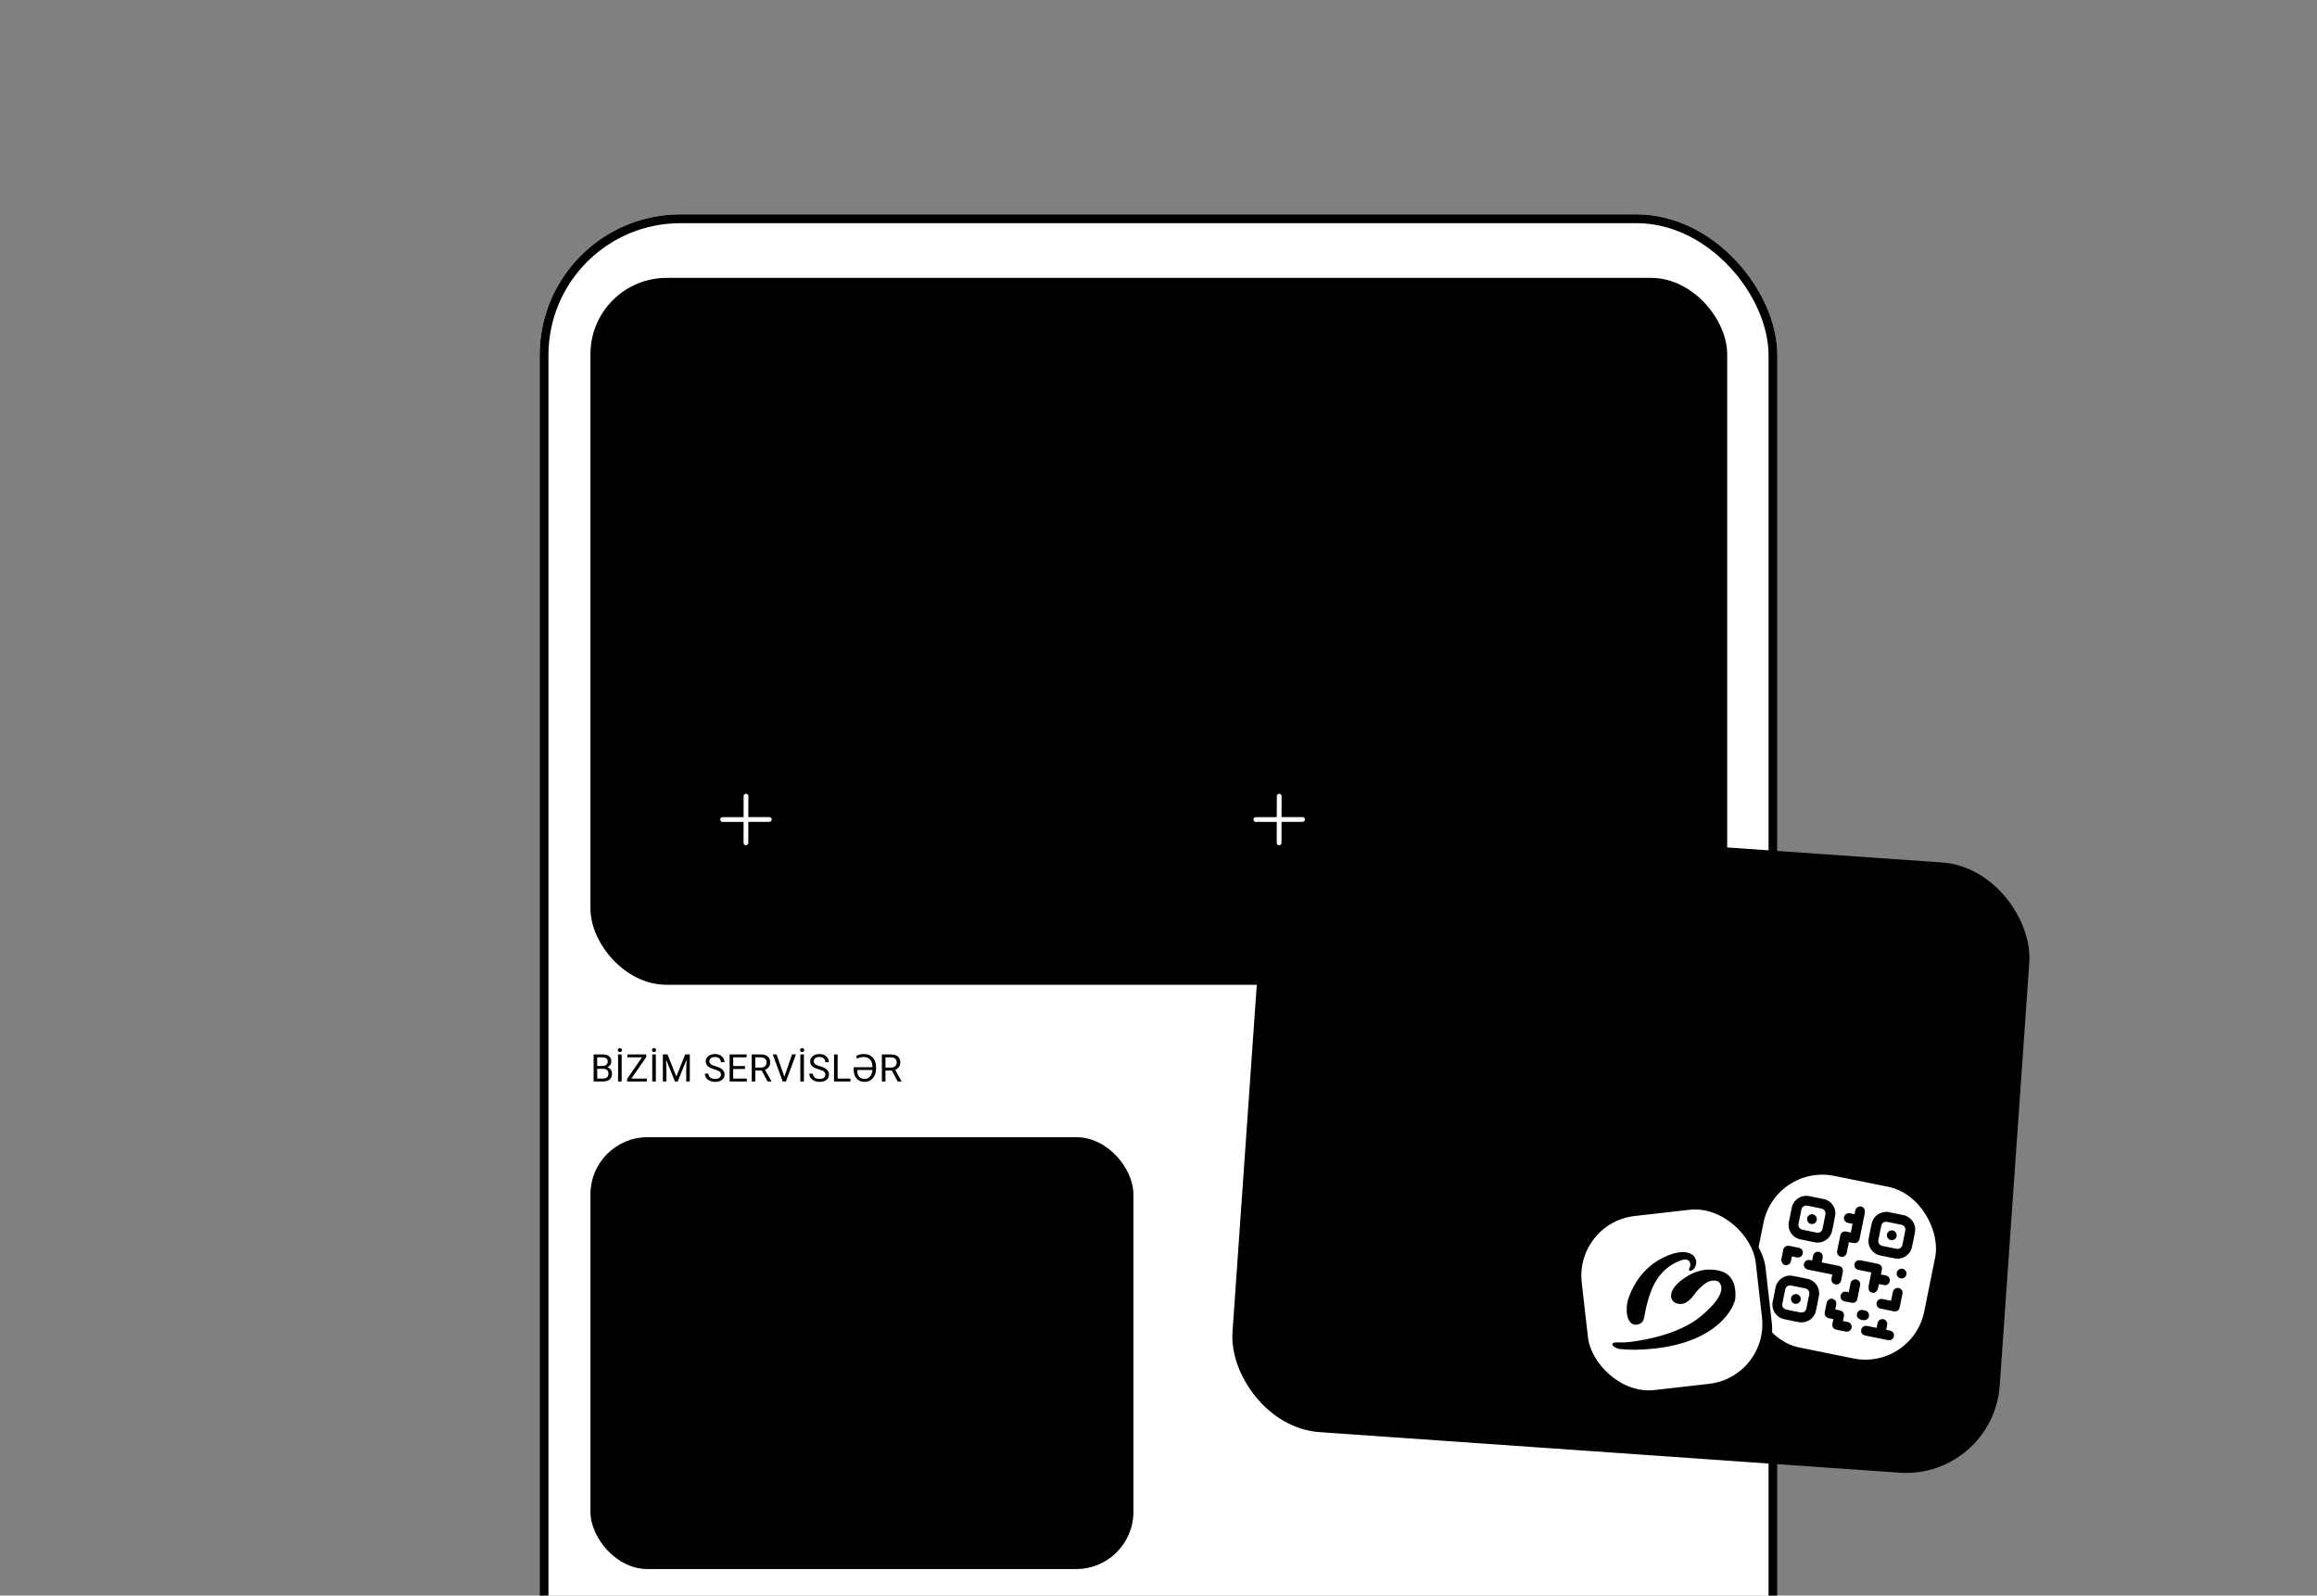 <svg width="395" height="272" viewBox="0 0 395 272" fill="none" xmlns="http://www.w3.org/2000/svg">
<rect x="0" y="0" width="395" height="272" fill="#808080" stroke="none"/>
<g clip-path="url(#clip0_11954_19619)">
<g clip-path="url(#clip1_11954_19619)">
<rect x="92" y="36.545" width="211" height="268.455" rx="24" fill="white" style="fill:white;fill-opacity:1;"/>
<rect x="100.66" y="47.371" width="193.787" height="120.509" rx="12.991" fill="#FAFAFA" style="fill:#FAFAFA;fill:color(display-p3 0.98 0.98 0.98);fill-opacity:1;"/>
<path d="M117.706 105.088V88.199L119.187 89.732H113.86V86.9H121.083V105.088H117.706ZM131.638 105.088V102.827L138.861 95.968C139.468 95.396 139.918 94.894 140.213 94.461C140.507 94.028 140.698 93.629 140.784 93.266C140.888 92.885 140.94 92.53 140.94 92.201C140.94 91.369 140.654 90.728 140.083 90.278C139.511 89.81 138.671 89.576 137.562 89.576C136.679 89.576 135.873 89.732 135.146 90.044C134.436 90.356 133.821 90.832 133.301 91.473L130.937 89.654C131.647 88.701 132.6 87.965 133.795 87.446C135.007 86.909 136.358 86.64 137.848 86.64C139.165 86.64 140.308 86.857 141.278 87.29C142.265 87.706 143.019 88.303 143.538 89.083C144.075 89.862 144.344 90.789 144.344 91.863C144.344 92.452 144.266 93.041 144.11 93.629C143.954 94.201 143.66 94.807 143.226 95.448C142.793 96.089 142.161 96.808 141.33 97.605L135.12 103.503L134.418 102.23H145.045V105.088H131.638ZM152.711 105.348C151.429 105.348 150.173 105.166 148.943 104.802C147.731 104.421 146.709 103.901 145.878 103.243L147.333 100.619C147.991 101.156 148.788 101.589 149.723 101.918C150.658 102.247 151.637 102.412 152.659 102.412C153.872 102.412 154.816 102.169 155.491 101.684C156.167 101.182 156.504 100.506 156.504 99.657C156.504 98.826 156.193 98.168 155.569 97.683C154.945 97.198 153.941 96.955 152.555 96.955H150.892V94.643L156.089 88.459L156.53 89.732H146.761V86.9H159.155V89.16L153.958 95.344L152.191 94.305H153.205C155.439 94.305 157.111 94.807 158.219 95.812C159.345 96.799 159.908 98.073 159.908 99.632C159.908 100.654 159.648 101.598 159.129 102.464C158.609 103.33 157.812 104.031 156.738 104.568C155.682 105.088 154.339 105.348 152.711 105.348ZM161.858 100.957V98.618L170.822 86.9H174.433L165.599 98.618L163.91 98.099H178.331V100.957H161.858ZM171.835 105.088V100.957L171.939 98.099V94.435H175.109V105.088H171.835Z" fill="#1D2331" style="fill:#1D2331;fill:color(display-p3 0.114 0.137 0.192);fill-opacity:1;"/>
<path d="M181.319 105.179C181.025 105.179 180.774 105.079 180.566 104.88C180.358 104.672 180.254 104.412 180.254 104.101C180.254 103.771 180.358 103.512 180.566 103.321C180.774 103.122 181.025 103.022 181.319 103.022C181.614 103.022 181.865 103.122 182.073 103.321C182.281 103.512 182.385 103.771 182.385 104.101C182.385 104.412 182.281 104.672 182.073 104.88C181.865 105.079 181.614 105.179 181.319 105.179Z" fill="#8E9198" style="fill:#8E9198;fill:color(display-p3 0.557 0.569 0.596);fill-opacity:1;"/>
<path d="M188.402 105.218C187.761 105.218 187.133 105.127 186.518 104.945C185.912 104.754 185.401 104.495 184.985 104.166L185.7 102.853C186.029 103.122 186.427 103.338 186.895 103.503C187.371 103.668 187.865 103.75 188.376 103.75C188.974 103.75 189.441 103.624 189.779 103.373C190.126 103.122 190.299 102.784 190.299 102.36C190.299 102.074 190.225 101.823 190.078 101.606C189.939 101.39 189.688 101.225 189.324 101.113C188.969 101 188.48 100.944 187.856 100.944H185.661L186.129 95.994H191.468V97.41H186.752L187.636 96.605L187.285 100.307L186.401 99.515H188.233C189.134 99.515 189.857 99.636 190.403 99.878C190.957 100.112 191.36 100.441 191.611 100.866C191.871 101.281 192.001 101.758 192.001 102.295C192.001 102.823 191.871 103.308 191.611 103.75C191.351 104.191 190.953 104.547 190.416 104.815C189.887 105.084 189.216 105.218 188.402 105.218ZM196.911 105.218C196.088 105.218 195.382 105.045 194.794 104.698C194.205 104.343 193.754 103.832 193.442 103.165C193.131 102.498 192.975 101.676 192.975 100.697C192.975 99.657 193.161 98.778 193.533 98.06C193.914 97.341 194.438 96.795 195.105 96.423C195.781 96.05 196.556 95.864 197.431 95.864C197.89 95.864 198.327 95.912 198.743 96.007C199.167 96.102 199.527 96.249 199.821 96.449L199.198 97.722C198.946 97.557 198.674 97.445 198.379 97.384C198.093 97.315 197.79 97.28 197.47 97.28C196.612 97.28 195.932 97.544 195.43 98.073C194.928 98.601 194.677 99.38 194.677 100.411C194.677 100.576 194.681 100.77 194.69 100.996C194.698 101.212 194.729 101.433 194.781 101.658L194.261 101.087C194.417 100.731 194.629 100.437 194.897 100.203C195.175 99.961 195.499 99.779 195.872 99.657C196.253 99.536 196.664 99.476 197.106 99.476C197.704 99.476 198.236 99.593 198.704 99.826C199.172 100.052 199.544 100.376 199.821 100.801C200.098 101.216 200.237 101.706 200.237 102.269C200.237 102.866 200.09 103.386 199.795 103.828C199.501 104.269 199.102 104.612 198.6 104.854C198.098 105.097 197.535 105.218 196.911 105.218ZM196.82 103.893C197.167 103.893 197.474 103.832 197.743 103.711C198.011 103.581 198.219 103.399 198.366 103.165C198.522 102.931 198.6 102.659 198.6 102.347C198.6 101.87 198.435 101.494 198.106 101.216C197.777 100.939 197.336 100.801 196.781 100.801C196.417 100.801 196.097 100.87 195.82 101.009C195.551 101.139 195.335 101.32 195.17 101.554C195.014 101.788 194.936 102.057 194.936 102.36C194.936 102.637 195.01 102.892 195.157 103.126C195.305 103.36 195.517 103.546 195.794 103.685C196.08 103.823 196.422 103.893 196.82 103.893Z" fill="#8E9198" style="fill:#8E9198;fill:color(display-p3 0.557 0.569 0.596);fill-opacity:1;"/>
<path d="M204.206 105.088V100.879C204.206 99.857 204.405 98.969 204.803 98.216C205.21 97.462 205.769 96.882 206.479 96.475C207.189 96.068 208.003 95.864 208.921 95.864C209.848 95.864 210.662 96.068 211.364 96.475C212.074 96.882 212.628 97.462 213.027 98.216C213.425 98.969 213.624 99.857 213.624 100.879V105.088H212.065V100.905C212.065 100.134 211.944 99.484 211.702 98.956C211.468 98.428 211.121 98.029 210.662 97.761C210.203 97.484 209.627 97.345 208.934 97.345C208.25 97.345 207.67 97.484 207.194 97.761C206.726 98.038 206.371 98.441 206.128 98.969C205.894 99.489 205.778 100.134 205.778 100.905V105.088H204.206ZM208.402 103.529V94.435H209.454V103.529H208.402Z" fill="#8E9198" style="fill:#8E9198;fill:color(display-p3 0.557 0.569 0.596);fill-opacity:1;"/>
<g clip-path="url(#clip2_11954_19619)">
<rect x="109.32" y="124.575" width="86.068" height="30.313" rx="8.661" fill="#E9E9EB" style="fill:#E9E9EB;fill:color(display-p3 0.914 0.914 0.922);fill-opacity:1;"/>
<path d="M126.757 143.692C126.756 143.916 126.938 144.097 127.162 144.097C127.386 144.097 127.568 143.915 127.569 143.69L127.575 140.11L131.155 140.104C131.379 140.104 131.562 139.922 131.562 139.697C131.562 139.473 131.381 139.292 131.157 139.292L127.576 139.298L127.582 135.718C127.583 135.494 127.401 135.312 127.177 135.313C126.953 135.313 126.771 135.495 126.77 135.719L126.764 139.3L123.184 139.306C122.96 139.306 122.778 139.488 122.777 139.712C122.777 139.937 122.958 140.118 123.183 140.118L126.763 140.112L126.757 143.692Z" fill="white" style="fill:white;fill-opacity:1;"/>
</g>
<g clip-path="url(#clip3_11954_19619)">
<rect x="199.719" y="124.575" width="86.068" height="30.313" rx="8.661" fill="#E9E9EB" style="fill:#E9E9EB;fill:color(display-p3 0.914 0.914 0.922);fill-opacity:1;"/>
<path d="M217.657 143.692C217.657 143.916 217.838 144.097 218.062 144.097C218.287 144.097 218.469 143.915 218.469 143.69L218.475 140.11L222.056 140.104C222.28 140.104 222.462 139.922 222.462 139.697C222.463 139.473 222.281 139.292 222.057 139.292L218.477 139.298L218.483 135.718C218.483 135.494 218.302 135.312 218.078 135.313C217.853 135.313 217.671 135.495 217.671 135.719L217.665 139.3L214.084 139.306C213.86 139.306 213.678 139.488 213.678 139.712C213.677 139.937 213.859 140.118 214.083 140.118L217.663 140.112L217.657 143.692Z" fill="white" style="fill:white;fill-opacity:1;"/>
</g>
<path d="M102.842 182.207H101.672L101.666 181.716H102.728C102.904 181.716 103.057 181.686 103.188 181.627C103.319 181.568 103.421 181.483 103.492 181.373C103.567 181.261 103.604 181.128 103.604 180.973C103.604 180.804 103.571 180.667 103.505 180.561C103.442 180.453 103.343 180.375 103.21 180.326C103.079 180.276 102.912 180.25 102.709 180.25H101.808V184.367H101.196V179.749H102.709C102.946 179.749 103.157 179.773 103.343 179.822C103.529 179.869 103.687 179.943 103.816 180.044C103.947 180.144 104.046 180.27 104.114 180.425C104.182 180.579 104.216 180.764 104.216 180.98C104.216 181.17 104.167 181.342 104.07 181.497C103.972 181.649 103.837 181.774 103.664 181.871C103.492 181.968 103.292 182.031 103.061 182.058L102.842 182.207ZM102.814 184.367H101.431L101.777 183.869H102.814C103.008 183.869 103.173 183.835 103.309 183.768C103.446 183.7 103.551 183.605 103.623 183.482C103.694 183.358 103.73 183.211 103.73 183.041C103.73 182.87 103.7 182.722 103.638 182.597C103.577 182.473 103.481 182.376 103.35 182.309C103.219 182.241 103.05 182.207 102.842 182.207H101.97L101.976 181.716H103.169L103.299 181.893C103.521 181.912 103.709 181.976 103.864 182.084C104.018 182.189 104.135 182.325 104.216 182.49C104.298 182.654 104.339 182.836 104.339 183.035C104.339 183.323 104.276 183.566 104.149 183.765C104.024 183.961 103.848 184.111 103.619 184.215C103.391 184.316 103.122 184.367 102.814 184.367ZM105.981 179.749V184.367H105.369V179.749H105.981ZM105.328 179.007C105.328 178.914 105.356 178.835 105.413 178.769C105.472 178.704 105.559 178.671 105.673 178.671C105.785 178.671 105.871 178.704 105.93 178.769C105.992 178.835 106.022 178.914 106.022 179.007C106.022 179.1 105.992 179.179 105.93 179.245C105.871 179.308 105.785 179.34 105.673 179.34C105.559 179.34 105.472 179.308 105.413 179.245C105.356 179.179 105.328 179.1 105.328 179.007ZM110.274 183.869V184.367H107.147V183.869H110.274ZM110.173 180.193L107.293 184.367H106.915V183.91L109.792 179.749H110.173V180.193ZM109.913 179.749V180.25H106.957V179.749H109.913ZM111.808 179.749V184.367H111.196V179.749H111.808ZM111.155 179.007C111.155 178.914 111.183 178.835 111.24 178.769C111.3 178.704 111.386 178.671 111.5 178.671C111.612 178.671 111.698 178.704 111.757 178.769C111.819 178.835 111.849 178.914 111.849 179.007C111.849 179.1 111.819 179.179 111.757 179.245C111.698 179.308 111.612 179.34 111.5 179.34C111.386 179.34 111.3 179.308 111.24 179.245C111.183 179.179 111.155 179.1 111.155 179.007ZM113.196 179.749H113.789L115.302 183.514L116.812 179.749H117.408L115.53 184.367H115.067L113.196 179.749ZM113.003 179.749H113.526L113.612 182.566V184.367H113.003V179.749ZM117.075 179.749H117.598V184.367H116.989V182.566L117.075 179.749ZM122.908 183.2C122.908 183.092 122.892 182.997 122.858 182.915C122.826 182.83 122.769 182.754 122.686 182.686C122.606 182.619 122.494 182.554 122.35 182.493C122.209 182.431 122.029 182.369 121.811 182.306C121.583 182.238 121.377 182.163 121.193 182.08C121.009 181.996 120.851 181.9 120.72 181.792C120.589 181.684 120.488 181.56 120.419 181.421C120.349 181.281 120.314 181.121 120.314 180.942C120.314 180.762 120.351 180.596 120.425 180.444C120.499 180.292 120.605 180.159 120.742 180.047C120.882 179.933 121.048 179.844 121.24 179.781C121.433 179.717 121.647 179.686 121.884 179.686C122.231 179.686 122.525 179.752 122.766 179.886C123.009 180.017 123.194 180.189 123.321 180.403C123.448 180.614 123.511 180.84 123.511 181.081H122.902C122.902 180.908 122.865 180.755 122.791 180.621C122.717 180.486 122.605 180.38 122.455 180.304C122.305 180.226 122.114 180.187 121.884 180.187C121.666 180.187 121.486 180.22 121.345 180.285C121.203 180.351 121.097 180.44 121.028 180.552C120.96 180.664 120.926 180.792 120.926 180.935C120.926 181.033 120.946 181.121 120.986 181.202C121.029 181.28 121.093 181.353 121.18 181.421C121.269 181.488 121.381 181.551 121.516 181.608C121.654 181.665 121.817 181.72 122.008 181.773C122.27 181.847 122.496 181.929 122.686 182.02C122.877 182.111 123.033 182.214 123.156 182.328C123.281 182.44 123.373 182.568 123.432 182.712C123.493 182.853 123.524 183.014 123.524 183.194C123.524 183.382 123.486 183.552 123.41 183.704C123.333 183.857 123.225 183.987 123.083 184.094C122.941 184.202 122.771 184.286 122.572 184.345C122.376 184.402 122.156 184.431 121.913 184.431C121.699 184.431 121.489 184.401 121.281 184.342C121.076 184.283 120.889 184.194 120.72 184.075C120.553 183.957 120.419 183.811 120.317 183.638C120.218 183.462 120.168 183.259 120.168 183.029H120.777C120.777 183.187 120.808 183.324 120.869 183.438C120.93 183.55 121.014 183.643 121.12 183.717C121.227 183.791 121.349 183.846 121.484 183.882C121.622 183.916 121.765 183.933 121.913 183.933C122.126 183.933 122.307 183.903 122.455 183.844C122.603 183.785 122.715 183.7 122.791 183.59C122.869 183.48 122.908 183.35 122.908 183.2ZM127.319 183.869V184.367H124.874V183.869H127.319ZM124.997 179.749V184.367H124.385V179.749H124.997ZM126.996 181.735V182.233H124.874V181.735H126.996ZM127.287 179.749V180.25H124.874V179.749H127.287ZM128.158 179.749H129.687C130.034 179.749 130.327 179.802 130.566 179.908C130.807 180.013 130.99 180.17 131.114 180.377C131.241 180.582 131.305 180.835 131.305 181.135C131.305 181.347 131.261 181.54 131.175 181.716C131.09 181.889 130.967 182.037 130.807 182.16C130.648 182.28 130.458 182.37 130.236 182.429L130.064 182.496H128.628L128.621 181.998H129.706C129.926 181.998 130.109 181.96 130.255 181.884C130.401 181.806 130.511 181.701 130.585 181.57C130.659 181.439 130.696 181.294 130.696 181.135C130.696 180.958 130.661 180.802 130.591 180.669C130.521 180.536 130.411 180.433 130.261 180.361C130.113 180.287 129.922 180.25 129.687 180.25H128.77V184.367H128.158V179.749ZM130.857 184.367L129.735 182.274L130.372 182.271L131.511 184.329V184.367H130.857ZM133.669 183.666L135.03 179.749H135.693L133.983 184.367H133.511L133.669 183.666ZM132.398 179.749L133.746 183.666L133.914 184.367H133.441L131.735 179.749H132.398ZM137.052 179.749V184.367H136.44V179.749H137.052ZM136.399 179.007C136.399 178.914 136.428 178.835 136.485 178.769C136.544 178.704 136.631 178.671 136.745 178.671C136.857 178.671 136.942 178.704 137.002 178.769C137.063 178.835 137.094 178.914 137.094 179.007C137.094 179.1 137.063 179.179 137.002 179.245C136.942 179.308 136.857 179.34 136.745 179.34C136.631 179.34 136.544 179.308 136.485 179.245C136.428 179.179 136.399 179.1 136.399 179.007ZM140.708 183.2C140.708 183.092 140.691 182.997 140.657 182.915C140.626 182.83 140.569 182.754 140.486 182.686C140.406 182.619 140.294 182.554 140.15 182.493C140.008 182.431 139.828 182.369 139.611 182.306C139.382 182.238 139.176 182.163 138.992 182.08C138.808 181.996 138.651 181.9 138.52 181.792C138.389 181.684 138.288 181.56 138.218 181.421C138.149 181.281 138.114 181.121 138.114 180.942C138.114 180.762 138.151 180.596 138.225 180.444C138.299 180.292 138.404 180.159 138.542 180.047C138.681 179.933 138.847 179.844 139.04 179.781C139.232 179.717 139.447 179.686 139.684 179.686C140.03 179.686 140.324 179.752 140.565 179.886C140.809 180.017 140.994 180.189 141.12 180.403C141.247 180.614 141.311 180.84 141.311 181.081H140.702C140.702 180.908 140.665 180.755 140.591 180.621C140.517 180.486 140.405 180.38 140.255 180.304C140.104 180.226 139.914 180.187 139.684 180.187C139.466 180.187 139.286 180.22 139.144 180.285C139.003 180.351 138.897 180.44 138.827 180.552C138.76 180.664 138.726 180.792 138.726 180.935C138.726 181.033 138.746 181.121 138.786 181.202C138.828 181.28 138.893 181.353 138.98 181.421C139.068 181.488 139.18 181.551 139.316 181.608C139.453 181.665 139.617 181.72 139.807 181.773C140.07 181.847 140.296 181.929 140.486 182.02C140.676 182.111 140.833 182.214 140.955 182.328C141.08 182.44 141.172 182.568 141.231 182.712C141.293 182.853 141.323 183.014 141.323 183.194C141.323 183.382 141.285 183.552 141.209 183.704C141.133 183.857 141.024 183.987 140.883 184.094C140.741 184.202 140.571 184.286 140.372 184.345C140.175 184.402 139.955 184.431 139.712 184.431C139.499 184.431 139.288 184.401 139.081 184.342C138.876 184.283 138.689 184.194 138.52 184.075C138.353 183.957 138.218 183.811 138.117 183.638C138.017 183.462 137.968 183.259 137.968 183.029H138.577C138.577 183.187 138.607 183.324 138.669 183.438C138.73 183.55 138.814 183.643 138.919 183.717C139.027 183.791 139.149 183.846 139.284 183.882C139.421 183.916 139.564 183.933 139.712 183.933C139.926 183.933 140.107 183.903 140.255 183.844C140.403 183.785 140.515 183.7 140.591 183.59C140.669 183.48 140.708 183.35 140.708 183.2ZM144.985 183.869V184.367H142.676V183.869H144.985ZM142.797 179.749V184.367H142.185V179.749H142.797ZM147.442 184.431C147.129 184.431 146.853 184.382 146.614 184.285C146.376 184.187 146.176 184.047 146.015 183.863C145.854 183.679 145.733 183.458 145.65 183.2C145.57 182.94 145.53 182.649 145.53 182.328V181.934H148.974V182.407H146.142V182.515C146.142 182.712 146.164 182.896 146.208 183.067C146.255 183.238 146.329 183.388 146.43 183.517C146.532 183.644 146.665 183.744 146.83 183.818C146.997 183.89 147.201 183.926 147.442 183.926C147.649 183.926 147.833 183.882 147.994 183.793C148.155 183.704 148.29 183.582 148.4 183.425C148.512 183.267 148.597 183.084 148.654 182.876C148.711 182.669 148.739 182.447 148.739 182.21V181.912C148.739 181.673 148.711 181.45 148.654 181.243C148.599 181.036 148.512 180.854 148.394 180.698C148.275 180.539 148.123 180.415 147.937 180.326C147.751 180.238 147.527 180.193 147.265 180.193C146.99 180.193 146.759 180.223 146.573 180.282C146.387 180.341 146.232 180.4 146.107 180.46L145.958 180.006C146.009 179.972 146.09 179.93 146.202 179.879C146.314 179.828 146.458 179.784 146.633 179.746C146.811 179.706 147.021 179.686 147.265 179.686C147.601 179.686 147.898 179.741 148.156 179.851C148.416 179.959 148.634 180.112 148.809 180.311C148.987 180.507 149.121 180.742 149.212 181.015C149.303 181.285 149.348 181.585 149.348 181.912V182.21C149.348 182.538 149.299 182.838 149.199 183.111C149.102 183.382 148.966 183.617 148.79 183.815C148.617 184.012 148.415 184.164 148.184 184.272C147.954 184.378 147.707 184.431 147.442 184.431ZM150.34 179.749H151.869C152.215 179.749 152.508 179.802 152.747 179.908C152.988 180.013 153.171 180.17 153.296 180.377C153.423 180.582 153.486 180.835 153.486 181.135C153.486 181.347 153.443 181.54 153.356 181.716C153.272 181.889 153.149 182.037 152.988 182.16C152.83 182.28 152.639 182.37 152.417 182.429L152.246 182.496H150.809L150.803 181.998H151.888C152.108 181.998 152.291 181.96 152.436 181.884C152.582 181.806 152.692 181.701 152.766 181.57C152.84 181.439 152.877 181.294 152.877 181.135C152.877 180.958 152.842 180.802 152.773 180.669C152.703 180.536 152.593 180.433 152.443 180.361C152.295 180.287 152.103 180.25 151.869 180.25H150.952V184.367H150.34V179.749ZM153.039 184.367L151.916 182.274L152.554 182.271L153.692 184.329V184.367H153.039Z" fill="#8E9198" style="fill:#8E9198;fill:color(display-p3 0.557 0.569 0.596);fill-opacity:1;"/>
<rect x="100.66" y="193.862" width="92.563" height="73.618" rx="9.743" fill="#FAFAFA" style="fill:#FAFAFA;fill:color(display-p3 0.98 0.98 0.98);fill-opacity:1;"/>
<path d="M110.797 203.053V208.44H109.868V203.053H110.797ZM114.035 203.053L111.851 205.647L110.608 206.964L110.445 206.043L111.333 204.947L112.902 203.053H114.035ZM113.035 208.44L111.263 205.887L111.903 205.254L114.138 208.44H113.035ZM115.544 205.199V208.44H114.652V204.437H115.503L115.544 205.199ZM116.769 204.411L116.761 205.24C116.707 205.23 116.648 205.222 116.584 205.217C116.522 205.213 116.461 205.21 116.399 205.21C116.246 205.21 116.111 205.232 115.995 205.277C115.88 205.319 115.782 205.38 115.703 205.462C115.627 205.541 115.567 205.637 115.526 205.75C115.484 205.864 115.459 205.991 115.452 206.131L115.248 206.146C115.248 205.895 115.273 205.661 115.322 205.447C115.371 205.232 115.445 205.044 115.544 204.881C115.645 204.718 115.771 204.591 115.921 204.5C116.074 204.408 116.251 204.363 116.451 204.363C116.505 204.363 116.563 204.368 116.625 204.377C116.689 204.387 116.737 204.398 116.769 204.411ZM119.1 208.514C118.804 208.514 118.536 208.466 118.297 208.37C118.06 208.271 117.858 208.135 117.69 207.959C117.525 207.784 117.398 207.578 117.309 207.341C117.22 207.105 117.176 206.849 117.176 206.575V206.427C117.176 206.114 117.221 205.83 117.313 205.576C117.404 205.322 117.531 205.105 117.694 204.925C117.857 204.743 118.049 204.603 118.271 204.507C118.493 204.411 118.734 204.363 118.993 204.363C119.279 204.363 119.529 204.411 119.744 204.507C119.958 204.603 120.136 204.739 120.277 204.914C120.42 205.087 120.526 205.293 120.595 205.532C120.666 205.771 120.702 206.035 120.702 206.324V206.705H117.609V206.065H119.821V205.995C119.816 205.834 119.784 205.684 119.725 205.543C119.668 205.402 119.581 205.289 119.462 205.203C119.344 205.116 119.186 205.073 118.989 205.073C118.841 205.073 118.709 205.105 118.593 205.169C118.479 205.231 118.384 205.321 118.308 205.439C118.232 205.558 118.172 205.701 118.13 205.869C118.091 206.034 118.071 206.22 118.071 206.427V206.575C118.071 206.751 118.095 206.913 118.141 207.064C118.191 207.212 118.262 207.341 118.356 207.452C118.45 207.563 118.563 207.651 118.697 207.715C118.83 207.777 118.981 207.808 119.152 207.808C119.366 207.808 119.557 207.765 119.725 207.678C119.893 207.592 120.039 207.47 120.162 207.312L120.632 207.767C120.545 207.893 120.433 208.014 120.295 208.13C120.157 208.243 119.988 208.336 119.788 208.407C119.591 208.479 119.361 208.514 119.1 208.514ZM123.921 207.612V202.757H124.817V208.44H124.006L123.921 207.612ZM121.316 206.483V206.405C121.316 206.102 121.352 205.826 121.423 205.576C121.495 205.325 121.599 205.109 121.734 204.929C121.87 204.746 122.035 204.607 122.23 204.511C122.425 204.412 122.645 204.363 122.889 204.363C123.131 204.363 123.343 204.41 123.525 204.503C123.708 204.597 123.863 204.731 123.991 204.907C124.12 205.079 124.222 205.287 124.299 205.528C124.375 205.768 124.429 206.034 124.461 206.328V206.575C124.429 206.862 124.375 207.123 124.299 207.36C124.222 207.597 124.12 207.802 123.991 207.974C123.863 208.147 123.707 208.28 123.522 208.374C123.339 208.468 123.126 208.514 122.881 208.514C122.64 208.514 122.421 208.464 122.226 208.363C122.034 208.262 121.87 208.12 121.734 207.937C121.599 207.755 121.495 207.54 121.423 207.293C121.352 207.044 121.316 206.774 121.316 206.483ZM122.208 206.405V206.483C122.208 206.666 122.224 206.836 122.256 206.994C122.291 207.151 122.344 207.291 122.415 207.412C122.487 207.53 122.579 207.624 122.693 207.693C122.809 207.76 122.947 207.793 123.107 207.793C123.309 207.793 123.476 207.748 123.607 207.66C123.737 207.571 123.84 207.451 123.914 207.301C123.99 207.148 124.042 206.978 124.069 206.79V206.12C124.054 205.975 124.024 205.839 123.977 205.713C123.932 205.587 123.872 205.478 123.795 205.384C123.719 205.288 123.624 205.214 123.51 205.162C123.399 205.108 123.267 205.081 123.115 205.081C122.952 205.081 122.814 205.115 122.7 205.184C122.587 205.253 122.493 205.348 122.419 205.469C122.347 205.59 122.294 205.731 122.26 205.891C122.225 206.051 122.208 206.223 122.208 206.405ZM126.785 204.437V208.44H125.89V204.437H126.785ZM125.83 203.386C125.83 203.25 125.875 203.138 125.964 203.049C126.055 202.958 126.181 202.912 126.341 202.912C126.499 202.912 126.623 202.958 126.715 203.049C126.806 203.138 126.852 203.25 126.852 203.386C126.852 203.519 126.806 203.63 126.715 203.719C126.623 203.808 126.499 203.852 126.341 203.852C126.181 203.852 126.055 203.808 125.964 203.719C125.875 203.63 125.83 203.519 125.83 203.386ZM129.678 204.437V205.088H127.421V204.437H129.678ZM128.073 203.456H128.964V207.334C128.964 207.457 128.982 207.552 129.016 207.619C129.053 207.683 129.104 207.726 129.168 207.748C129.232 207.771 129.307 207.782 129.394 207.782C129.455 207.782 129.514 207.778 129.571 207.771C129.628 207.763 129.674 207.756 129.708 207.748L129.712 208.429C129.638 208.452 129.551 208.471 129.453 208.489C129.357 208.506 129.246 208.514 129.12 208.514C128.915 208.514 128.734 208.479 128.576 208.407C128.418 208.333 128.295 208.213 128.206 208.048C128.117 207.883 128.073 207.663 128.073 207.39V203.456ZM135.976 207.73V208.44H132.364V207.83L134.118 205.917C134.311 205.7 134.463 205.512 134.574 205.354C134.685 205.196 134.762 205.055 134.807 204.929C134.854 204.801 134.877 204.676 134.877 204.555C134.877 204.385 134.845 204.236 134.781 204.107C134.719 203.977 134.628 203.874 134.507 203.8C134.386 203.724 134.239 203.686 134.067 203.686C133.867 203.686 133.699 203.729 133.563 203.815C133.428 203.901 133.325 204.021 133.256 204.174C133.187 204.324 133.153 204.497 133.153 204.692H132.261C132.261 204.379 132.332 204.093 132.475 203.834C132.619 203.572 132.826 203.365 133.097 203.212C133.369 203.056 133.695 202.979 134.078 202.979C134.438 202.979 134.744 203.039 134.995 203.16C135.247 203.281 135.438 203.452 135.569 203.674C135.702 203.896 135.769 204.159 135.769 204.463C135.769 204.63 135.742 204.797 135.687 204.962C135.633 205.127 135.555 205.293 135.454 205.458C135.356 205.621 135.238 205.785 135.103 205.95C134.967 206.113 134.818 206.278 134.655 206.446L133.489 207.73H135.976ZM137.689 205.935L136.979 205.761L137.271 203.053H140.176V203.808H138.011L137.863 205.129C137.947 205.079 138.063 205.031 138.211 204.984C138.359 204.935 138.528 204.91 138.718 204.91C138.972 204.91 139.199 204.952 139.399 205.036C139.601 205.118 139.772 205.237 139.913 205.395C140.054 205.55 140.161 205.74 140.235 205.965C140.309 206.187 140.346 206.437 140.346 206.716C140.346 206.965 140.309 207.198 140.235 207.415C140.163 207.633 140.055 207.824 139.909 207.989C139.764 208.154 139.58 208.284 139.358 208.378C139.138 208.469 138.878 208.514 138.577 208.514C138.353 208.514 138.137 208.482 137.93 208.418C137.725 208.352 137.541 208.254 137.378 208.126C137.215 207.995 137.085 207.835 136.986 207.645C136.887 207.452 136.831 207.232 136.816 206.982H137.689C137.711 207.158 137.759 207.307 137.833 207.43C137.91 207.551 138.011 207.644 138.137 207.708C138.263 207.772 138.408 207.804 138.573 207.804C138.724 207.804 138.853 207.778 138.962 207.726C139.071 207.672 139.161 207.596 139.232 207.497C139.306 207.396 139.36 207.277 139.395 207.142C139.432 207.006 139.45 206.855 139.45 206.69C139.45 206.532 139.429 206.388 139.388 206.257C139.348 206.126 139.288 206.013 139.206 205.917C139.127 205.821 139.027 205.747 138.906 205.695C138.786 205.641 138.646 205.613 138.488 205.613C138.276 205.613 138.113 205.644 138 205.706C137.889 205.768 137.785 205.844 137.689 205.935ZM146.621 205.295V206.176C146.621 206.598 146.579 206.958 146.495 207.256C146.414 207.552 146.296 207.793 146.14 207.978C145.985 208.163 145.799 208.299 145.581 208.385C145.367 208.471 145.126 208.514 144.86 208.514C144.648 208.514 144.45 208.487 144.268 208.433C144.088 208.379 143.925 208.294 143.779 208.178C143.634 208.062 143.509 207.913 143.406 207.73C143.304 207.545 143.226 207.324 143.169 207.068C143.115 206.811 143.087 206.514 143.087 206.176V205.295C143.087 204.871 143.129 204.513 143.213 204.222C143.297 203.928 143.417 203.69 143.572 203.508C143.728 203.323 143.913 203.188 144.127 203.105C144.344 203.021 144.586 202.979 144.852 202.979C145.067 202.979 145.264 203.006 145.445 203.06C145.627 203.112 145.79 203.195 145.933 203.308C146.079 203.422 146.202 203.57 146.303 203.752C146.407 203.932 146.486 204.151 146.54 204.407C146.594 204.661 146.621 204.957 146.621 205.295ZM145.729 206.302V205.162C145.729 204.947 145.717 204.759 145.692 204.596C145.668 204.431 145.631 204.291 145.581 204.178C145.535 204.062 145.475 203.968 145.404 203.896C145.332 203.822 145.251 203.769 145.16 203.737C145.068 203.703 144.966 203.686 144.852 203.686C144.714 203.686 144.591 203.713 144.482 203.767C144.374 203.819 144.283 203.903 144.209 204.019C144.135 204.134 144.078 204.287 144.038 204.477C144.001 204.665 143.983 204.893 143.983 205.162V206.302C143.983 206.519 143.995 206.71 144.02 206.875C144.045 207.04 144.082 207.182 144.131 207.301C144.18 207.417 144.239 207.513 144.309 207.589C144.38 207.663 144.461 207.718 144.553 207.752C144.646 207.787 144.749 207.804 144.86 207.804C145 207.804 145.125 207.777 145.234 207.723C145.342 207.668 145.433 207.582 145.507 207.464C145.581 207.343 145.637 207.186 145.674 206.994C145.711 206.801 145.729 206.571 145.729 206.302ZM151.01 205.295V206.176C151.01 206.598 150.968 206.958 150.884 207.256C150.802 207.552 150.684 207.793 150.529 207.978C150.373 208.163 150.187 208.299 149.97 208.385C149.755 208.471 149.515 208.514 149.248 208.514C149.036 208.514 148.839 208.487 148.656 208.433C148.476 208.379 148.313 208.294 148.168 208.178C148.022 208.062 147.898 207.913 147.794 207.73C147.693 207.545 147.614 207.324 147.557 207.068C147.503 206.811 147.476 206.514 147.476 206.176V205.295C147.476 204.871 147.518 204.513 147.602 204.222C147.685 203.928 147.805 203.69 147.961 203.508C148.116 203.323 148.301 203.188 148.516 203.105C148.733 203.021 148.974 202.979 149.241 202.979C149.455 202.979 149.653 203.006 149.833 203.06C150.015 203.112 150.178 203.195 150.321 203.308C150.467 203.422 150.59 203.57 150.691 203.752C150.795 203.932 150.874 204.151 150.928 204.407C150.982 204.661 151.01 204.957 151.01 205.295ZM150.118 206.302V205.162C150.118 204.947 150.105 204.759 150.081 204.596C150.056 204.431 150.019 204.291 149.97 204.178C149.923 204.062 149.864 203.968 149.792 203.896C149.721 203.822 149.639 203.769 149.548 203.737C149.457 203.703 149.354 203.686 149.241 203.686C149.103 203.686 148.979 203.713 148.871 203.767C148.762 203.819 148.671 203.903 148.597 204.019C148.523 204.134 148.466 204.287 148.427 204.477C148.39 204.665 148.371 204.893 148.371 205.162V206.302C148.371 206.519 148.384 206.71 148.408 206.875C148.433 207.04 148.47 207.182 148.519 207.301C148.569 207.417 148.628 207.513 148.697 207.589C148.768 207.663 148.85 207.718 148.941 207.752C149.035 207.787 149.137 207.804 149.248 207.804C149.389 207.804 149.513 207.777 149.622 207.723C149.731 207.668 149.822 207.582 149.896 207.464C149.97 207.343 150.025 207.186 150.062 206.994C150.099 206.801 150.118 206.571 150.118 206.302ZM155.398 205.295V206.176C155.398 206.598 155.356 206.958 155.272 207.256C155.191 207.552 155.072 207.793 154.917 207.978C154.762 208.163 154.575 208.299 154.358 208.385C154.144 208.471 153.903 208.514 153.637 208.514C153.424 208.514 153.227 208.487 153.045 208.433C152.864 208.379 152.702 208.294 152.556 208.178C152.411 208.062 152.286 207.913 152.182 207.73C152.081 207.545 152.002 207.324 151.946 207.068C151.891 206.811 151.864 206.514 151.864 206.176V205.295C151.864 204.871 151.906 204.513 151.99 204.222C152.074 203.928 152.193 203.69 152.349 203.508C152.504 203.323 152.689 203.188 152.904 203.105C153.121 203.021 153.363 202.979 153.629 202.979C153.844 202.979 154.041 203.006 154.221 203.06C154.404 203.112 154.567 203.195 154.71 203.308C154.855 203.422 154.979 203.57 155.08 203.752C155.183 203.932 155.262 204.151 155.317 204.407C155.371 204.661 155.398 204.957 155.398 205.295ZM154.506 206.302V205.162C154.506 204.947 154.494 204.759 154.469 204.596C154.445 204.431 154.408 204.291 154.358 204.178C154.311 204.062 154.252 203.968 154.181 203.896C154.109 203.822 154.028 203.769 153.936 203.737C153.845 203.703 153.743 203.686 153.629 203.686C153.491 203.686 153.368 203.713 153.259 203.767C153.151 203.819 153.059 203.903 152.985 204.019C152.911 204.134 152.855 204.287 152.815 204.477C152.778 204.665 152.76 204.893 152.76 205.162V206.302C152.76 206.519 152.772 206.71 152.797 206.875C152.821 207.04 152.858 207.182 152.908 207.301C152.957 207.417 153.016 207.513 153.085 207.589C153.157 207.663 153.238 207.718 153.33 207.752C153.423 207.787 153.526 207.804 153.637 207.804C153.777 207.804 153.902 207.777 154.01 207.723C154.119 207.668 154.21 207.582 154.284 207.464C154.358 207.343 154.414 207.186 154.451 206.994C154.488 206.801 154.506 206.571 154.506 206.302ZM160.671 208.44H159.779V207.778C159.779 207.534 159.759 207.313 159.72 207.116C159.68 206.916 159.621 206.741 159.542 206.59C159.463 206.44 159.368 206.314 159.257 206.213C159.146 206.109 159.02 206.032 158.88 205.98C158.739 205.928 158.584 205.902 158.414 205.902C158.209 205.902 158.023 205.943 157.855 206.024C157.69 206.106 157.546 206.225 157.426 206.383C157.307 206.541 157.216 206.737 157.152 206.971C157.088 207.203 157.056 207.472 157.056 207.778V208.44H156.16V207.785C156.16 207.378 156.216 207.013 156.327 206.69C156.44 206.367 156.597 206.092 156.797 205.865C156.999 205.638 157.237 205.465 157.511 205.347C157.784 205.226 158.085 205.166 158.414 205.166C158.68 205.166 158.928 205.205 159.157 205.284C159.389 205.361 159.598 205.473 159.783 205.621C159.968 205.769 160.127 205.949 160.26 206.161C160.393 206.373 160.494 206.616 160.563 206.89C160.635 207.161 160.671 207.46 160.671 207.785V208.44ZM158.861 204.437V208.44H157.966V204.437H158.861ZM163.301 205.784V206.494H161.344V205.784H163.301ZM166.421 207.637V205.728C166.421 205.585 166.395 205.462 166.343 205.358C166.291 205.254 166.212 205.174 166.106 205.118C166.002 205.061 165.872 205.032 165.714 205.032C165.568 205.032 165.443 205.057 165.336 205.106C165.23 205.156 165.148 205.222 165.089 205.306C165.029 205.39 165 205.485 165 205.591H164.112C164.112 205.433 164.15 205.28 164.226 205.132C164.303 204.984 164.414 204.852 164.559 204.736C164.705 204.62 164.879 204.529 165.081 204.463C165.283 204.396 165.51 204.363 165.762 204.363C166.063 204.363 166.329 204.413 166.561 204.514C166.796 204.616 166.979 204.768 167.113 204.973C167.248 205.176 167.316 205.43 167.316 205.735V207.515C167.316 207.698 167.328 207.862 167.353 208.007C167.38 208.151 167.418 208.275 167.468 208.381V208.44H166.554C166.512 208.344 166.479 208.222 166.454 208.074C166.432 207.924 166.421 207.778 166.421 207.637ZM166.55 206.006L166.558 206.557H165.917C165.752 206.557 165.607 206.573 165.481 206.605C165.355 206.635 165.25 206.679 165.166 206.738C165.082 206.797 165.019 206.869 164.978 206.953C164.936 207.037 164.915 207.132 164.915 207.238C164.915 207.344 164.939 207.441 164.989 207.53C165.038 207.616 165.109 207.684 165.203 207.734C165.299 207.783 165.415 207.808 165.551 207.808C165.734 207.808 165.893 207.771 166.028 207.697C166.167 207.62 166.275 207.528 166.354 207.419C166.433 207.308 166.475 207.203 166.48 207.105L166.768 207.501C166.739 207.602 166.688 207.71 166.617 207.826C166.545 207.942 166.451 208.053 166.336 208.159C166.222 208.263 166.085 208.348 165.925 208.415C165.767 208.481 165.584 208.514 165.377 208.514C165.116 208.514 164.883 208.463 164.678 208.359C164.473 208.253 164.313 208.111 164.197 207.933C164.081 207.753 164.023 207.55 164.023 207.323C164.023 207.111 164.062 206.923 164.141 206.76C164.223 206.595 164.341 206.457 164.496 206.346C164.654 206.235 164.847 206.151 165.074 206.094C165.301 206.035 165.56 206.006 165.851 206.006H166.55ZM112.218 218.98V214.232L112.321 213.437H113.117V218.98H112.218ZM109.616 215.479V215.402C109.616 215.098 109.651 214.822 109.72 214.573C109.789 214.321 109.891 214.105 110.027 213.925C110.163 213.745 110.328 213.607 110.523 213.511C110.718 213.412 110.942 213.363 111.196 213.363C111.443 213.363 111.658 213.41 111.84 213.503C112.025 213.597 112.181 213.731 112.306 213.907C112.435 214.079 112.537 214.285 112.614 214.525C112.69 214.764 112.746 215.03 112.78 215.324V215.572C112.748 215.858 112.694 216.119 112.617 216.356C112.541 216.593 112.438 216.798 112.31 216.97C112.182 217.143 112.025 217.278 111.84 217.374C111.655 217.468 111.438 217.514 111.189 217.514C110.94 217.514 110.718 217.464 110.523 217.363C110.328 217.262 110.163 217.12 110.027 216.937C109.894 216.752 109.791 216.536 109.72 216.29C109.651 216.04 109.616 215.77 109.616 215.479ZM110.508 215.402V215.479C110.508 215.662 110.524 215.833 110.556 215.994C110.591 216.151 110.645 216.292 110.719 216.415C110.793 216.536 110.887 216.631 111 216.7C111.114 216.769 111.251 216.804 111.411 216.804C111.621 216.804 111.792 216.758 111.925 216.667C112.061 216.576 112.165 216.454 112.236 216.301C112.31 216.145 112.362 215.974 112.392 215.786V215.117C112.374 214.971 112.343 214.835 112.299 214.71C112.255 214.581 112.193 214.47 112.114 214.377C112.038 214.28 111.941 214.206 111.825 214.155C111.712 214.1 111.576 214.073 111.418 214.073C111.258 214.073 111.12 214.108 111.004 214.177C110.888 214.246 110.793 214.342 110.719 214.465C110.647 214.586 110.594 214.727 110.56 214.887C110.525 215.048 110.508 215.219 110.508 215.402ZM115.588 213.355C115.875 213.355 116.131 213.406 116.358 213.507C116.588 213.606 116.782 213.744 116.943 213.921C117.106 214.099 117.23 214.309 117.317 214.55C117.403 214.79 117.446 215.051 117.446 215.335V215.49C117.446 215.781 117.403 216.05 117.317 216.297C117.23 216.544 117.108 216.758 116.95 216.941C116.792 217.123 116.606 217.265 116.391 217.366C116.177 217.465 115.942 217.513 115.688 217.511C115.412 217.511 115.169 217.468 114.959 217.381C114.752 217.295 114.578 217.173 114.438 217.015C114.3 216.855 114.195 216.666 114.123 216.449C114.052 216.229 114.016 215.985 114.016 215.716V215.191H117.017V215.834H114.896V215.927C114.896 216.087 114.924 216.234 114.978 216.367C115.035 216.501 115.121 216.607 115.237 216.686C115.355 216.765 115.506 216.804 115.688 216.804C115.827 216.804 115.949 216.769 116.055 216.7C116.163 216.631 116.255 216.538 116.329 216.419C116.403 216.298 116.458 216.159 116.495 216.001C116.535 215.841 116.554 215.67 116.554 215.49V215.335C116.554 215.162 116.532 214.999 116.488 214.846C116.446 214.694 116.382 214.559 116.295 214.443C116.211 214.325 116.105 214.232 115.977 214.166C115.849 214.099 115.698 214.066 115.526 214.066C115.259 214.066 115.04 214.099 114.867 214.166C114.694 214.232 114.538 214.314 114.397 214.41L114.116 213.836C114.254 213.718 114.445 213.608 114.689 213.507C114.936 213.406 115.236 213.355 115.588 213.355ZM120.68 216.612V211.757H121.575V217.44H120.765L120.68 216.612ZM118.075 215.483V215.405C118.075 215.102 118.111 214.826 118.182 214.576C118.254 214.325 118.357 214.109 118.493 213.929C118.629 213.746 118.794 213.607 118.989 213.511C119.184 213.412 119.403 213.363 119.648 213.363C119.889 213.363 120.101 213.41 120.284 213.503C120.467 213.597 120.622 213.731 120.75 213.907C120.878 214.079 120.981 214.287 121.057 214.528C121.134 214.768 121.188 215.034 121.22 215.328V215.575C121.188 215.862 121.134 216.123 121.057 216.36C120.981 216.597 120.878 216.802 120.75 216.974C120.622 217.147 120.465 217.28 120.28 217.374C120.098 217.468 119.884 217.514 119.64 217.514C119.398 217.514 119.18 217.464 118.985 217.363C118.793 217.262 118.629 217.12 118.493 216.937C118.357 216.755 118.254 216.54 118.182 216.293C118.111 216.044 118.075 215.774 118.075 215.483ZM118.967 215.405V215.483C118.967 215.666 118.983 215.836 119.015 215.994C119.049 216.151 119.102 216.291 119.174 216.412C119.245 216.53 119.338 216.624 119.451 216.693C119.567 216.76 119.705 216.793 119.866 216.793C120.068 216.793 120.235 216.748 120.365 216.66C120.496 216.571 120.598 216.451 120.673 216.301C120.749 216.148 120.801 215.978 120.828 215.79V215.12C120.813 214.975 120.782 214.839 120.735 214.713C120.691 214.587 120.631 214.478 120.554 214.384C120.478 214.288 120.383 214.214 120.269 214.162C120.158 214.108 120.026 214.081 119.873 214.081C119.71 214.081 119.572 214.115 119.459 214.184C119.345 214.253 119.252 214.348 119.178 214.469C119.106 214.59 119.053 214.731 119.018 214.891C118.984 215.051 118.967 215.223 118.967 215.405ZM124.025 213.355C124.311 213.355 124.568 213.406 124.794 213.507C125.024 213.606 125.219 213.744 125.379 213.921C125.542 214.099 125.667 214.309 125.753 214.55C125.839 214.79 125.882 215.051 125.882 215.335V215.49C125.882 215.781 125.839 216.05 125.753 216.297C125.667 216.544 125.544 216.758 125.387 216.941C125.229 217.123 125.042 217.265 124.828 217.366C124.613 217.465 124.379 217.513 124.125 217.511C123.848 217.511 123.605 217.468 123.396 217.381C123.189 217.295 123.015 217.173 122.874 217.015C122.736 216.855 122.631 216.666 122.559 216.449C122.488 216.229 122.452 215.985 122.452 215.716V215.191H125.453V215.834H123.333V215.927C123.333 216.087 123.36 216.234 123.414 216.367C123.471 216.501 123.557 216.607 123.673 216.686C123.792 216.765 123.942 216.804 124.125 216.804C124.263 216.804 124.385 216.769 124.491 216.7C124.6 216.631 124.691 216.538 124.765 216.419C124.839 216.298 124.894 216.159 124.931 216.001C124.971 215.841 124.991 215.67 124.991 215.49V215.335C124.991 215.162 124.968 214.999 124.924 214.846C124.882 214.694 124.818 214.559 124.732 214.443C124.648 214.325 124.542 214.232 124.413 214.166C124.285 214.099 124.135 214.066 123.962 214.066C123.695 214.066 123.476 214.099 123.303 214.166C123.131 214.232 122.974 214.314 122.833 214.41L122.552 213.836C122.69 213.718 122.881 213.608 123.126 213.507C123.372 213.406 123.672 213.355 124.025 213.355ZM127.569 214.199V217.44H126.678V213.437H127.529L127.569 214.199ZM128.794 213.411L128.787 214.24C128.733 214.23 128.673 214.222 128.609 214.217C128.548 214.213 128.486 214.21 128.424 214.21C128.271 214.21 128.137 214.232 128.021 214.277C127.905 214.319 127.808 214.38 127.729 214.462C127.652 214.541 127.593 214.637 127.551 214.75C127.509 214.864 127.484 214.991 127.477 215.131L127.273 215.146C127.273 214.895 127.298 214.661 127.347 214.447C127.397 214.232 127.471 214.044 127.569 213.881C127.671 213.718 127.796 213.591 127.947 213.5C128.1 213.408 128.276 213.363 128.476 213.363C128.53 213.363 128.588 213.368 128.65 213.377C128.714 213.387 128.762 213.398 128.794 213.411Z" fill="#141414" style="fill:#141414;fill:color(display-p3 0.078 0.078 0.078);fill-opacity:1;"/>
</g>
<rect x="92.75" y="37.295" width="209.5" height="266.955" rx="23.25" stroke="black" style="stroke:black;stroke-opacity:1;" stroke-width="1.5"/>
<rect x="216.969" y="139.8" width="129.615" height="102.779" rx="15.25" transform="rotate(4 216.969 139.8)" fill="#F3F4F4" style="fill:#F3F4F4;fill:color(display-p3 0.953 0.957 0.957);fill-opacity:1;"/>
<rect x="216.969" y="139.8" width="129.615" height="102.779" rx="15.25" transform="rotate(4 216.969 139.8)" stroke="black" style="stroke:black;stroke-opacity:1;" stroke-width="1.5"/>
<path d="M230.937 157.353L228.998 157.218L229.054 156.26L230.748 156.379C231.034 156.399 231.279 156.374 231.484 156.304C231.692 156.231 231.854 156.118 231.97 155.965C232.086 155.808 232.152 155.615 232.168 155.385C232.186 155.13 232.151 154.92 232.065 154.753C231.979 154.585 231.837 154.458 231.64 154.371C231.446 154.284 231.194 154.229 230.884 154.208L229.614 154.119L229.154 160.686L227.842 160.594L228.374 152.981L230.957 153.162C231.376 153.191 231.746 153.257 232.068 153.36C232.393 153.464 232.665 153.609 232.883 153.796C233.105 153.979 233.266 154.204 233.367 154.47C233.471 154.737 233.51 155.048 233.485 155.404C233.464 155.717 233.368 156 233.2 156.251C233.032 156.498 232.796 156.693 232.492 156.837C232.188 156.98 231.817 157.052 231.379 157.053L230.937 157.353ZM230.639 160.79L228.344 160.629L229.007 159.63L230.712 159.749C231.008 159.77 231.259 159.739 231.465 159.655C231.671 159.568 231.828 159.44 231.938 159.273C232.052 159.102 232.117 158.898 232.133 158.661C232.151 158.414 232.122 158.196 232.047 158.009C231.973 157.818 231.845 157.667 231.664 157.557C231.483 157.442 231.241 157.375 230.937 157.353L229.463 157.25L229.54 156.294L231.459 156.428L231.732 156.81C232.149 156.853 232.486 156.969 232.743 157.159C233.003 157.349 233.189 157.584 233.303 157.866C233.416 158.147 233.462 158.444 233.44 158.758C233.406 159.242 233.271 159.641 233.036 159.954C232.804 160.267 232.485 160.495 232.079 160.638C231.673 160.778 231.194 160.829 230.639 160.79ZM237.866 160.155L238.055 157.457C238.069 157.255 238.044 157.078 237.981 156.926C237.918 156.775 237.815 156.654 237.671 156.563C237.53 156.473 237.348 156.42 237.125 156.404C236.919 156.39 236.739 156.412 236.584 156.471C236.429 156.531 236.306 156.617 236.214 156.729C236.122 156.842 236.071 156.973 236.06 157.123L234.805 157.035C234.821 156.812 234.89 156.6 235.013 156.398C235.136 156.197 235.305 156.021 235.523 155.872C235.74 155.722 235.994 155.611 236.287 155.536C236.579 155.462 236.903 155.438 237.259 155.462C237.684 155.492 238.056 155.59 238.373 155.756C238.694 155.922 238.939 156.156 239.107 156.459C239.279 156.758 239.35 157.124 239.319 157.556L239.143 160.071C239.125 160.329 239.127 160.562 239.147 160.77C239.171 160.975 239.213 161.155 239.272 161.309L239.266 161.393L237.975 161.303C237.925 161.163 237.89 160.987 237.87 160.775C237.853 160.56 237.852 160.354 237.866 160.155ZM238.21 157.862L238.166 158.642L237.262 158.578C237.028 158.562 236.821 158.57 236.64 158.603C236.459 158.633 236.307 158.685 236.182 158.76C236.058 158.836 235.962 158.931 235.894 159.045C235.827 159.159 235.788 159.292 235.777 159.441C235.767 159.591 235.792 159.731 235.853 159.862C235.914 159.989 236.009 160.092 236.136 160.171C236.267 160.25 236.429 160.296 236.62 160.31C236.878 160.328 237.107 160.291 237.306 160.2C237.509 160.105 237.671 159.985 237.793 159.84C237.916 159.691 237.986 159.547 238.002 159.408L238.371 159.996C238.319 160.136 238.237 160.284 238.124 160.441C238.012 160.598 237.868 160.745 237.694 160.884C237.524 161.019 237.322 161.126 237.089 161.204C236.859 161.283 236.598 161.312 236.305 161.291C235.935 161.265 235.611 161.169 235.332 161.002C235.053 160.832 234.841 160.616 234.694 160.354C234.548 160.088 234.486 159.794 234.509 159.474C234.53 159.174 234.604 158.913 234.732 158.691C234.863 158.465 235.044 158.282 235.275 158.14C235.509 157.999 235.789 157.899 236.115 157.842C236.442 157.78 236.811 157.764 237.222 157.793L238.21 157.862ZM242.317 153.536L241.755 161.567L240.49 161.479L241.051 153.447L242.317 153.536ZM245.664 156.155L243.011 158.713L241.565 159.999L241.31 158.909L242.418 157.72L244.143 156.049L245.664 156.155ZM244.019 161.725L242.369 158.941L243.226 158.113L245.478 161.827L244.019 161.725ZM247.944 156.315L247.548 161.972L246.288 161.884L246.684 156.227L247.944 156.315ZM251.071 154.568L250.539 162.181L249.226 162.09L249.759 154.477L251.071 154.568ZM255.646 154.888L252.305 158.338L250.418 160.076L250.279 158.758L251.642 157.298L254.046 154.776L255.646 154.888ZM253.702 162.403L251.45 158.62L252.417 157.789L255.26 162.511L253.702 162.403ZM259.25 161.65L259.439 158.952C259.453 158.75 259.429 158.573 259.366 158.422C259.303 158.27 259.199 158.149 259.055 158.058C258.914 157.968 258.732 157.915 258.509 157.899C258.303 157.885 258.123 157.907 257.968 157.967C257.814 158.026 257.69 158.112 257.598 158.225C257.506 158.337 257.455 158.469 257.445 158.618L256.19 158.531C256.205 158.308 256.274 158.095 256.397 157.894C256.52 157.692 256.69 157.517 256.907 157.367C257.124 157.218 257.379 157.106 257.671 157.032C257.964 156.958 258.288 156.933 258.643 156.958C259.068 156.988 259.44 157.085 259.758 157.251C260.079 157.417 260.323 157.652 260.491 157.954C260.663 158.253 260.734 158.619 260.704 159.051L260.528 161.566C260.51 161.824 260.511 162.057 260.531 162.265C260.556 162.47 260.597 162.65 260.657 162.805L260.651 162.888L259.359 162.798C259.309 162.658 259.274 162.482 259.254 162.271C259.238 162.056 259.236 161.849 259.25 161.65ZM259.595 159.357L259.551 160.137L258.646 160.074C258.412 160.057 258.205 160.066 258.024 160.099C257.844 160.128 257.691 160.18 257.567 160.256C257.442 160.331 257.346 160.426 257.279 160.54C257.211 160.655 257.172 160.787 257.162 160.937C257.151 161.087 257.176 161.227 257.237 161.357C257.299 161.484 257.393 161.587 257.521 161.666C257.652 161.745 257.813 161.792 258.005 161.805C258.263 161.823 258.491 161.786 258.69 161.695C258.893 161.601 259.055 161.481 259.178 161.335C259.3 161.186 259.37 161.042 259.387 160.903L259.755 161.491C259.703 161.631 259.621 161.78 259.509 161.936C259.396 162.093 259.253 162.241 259.078 162.379C258.908 162.514 258.706 162.621 258.473 162.699C258.243 162.778 257.982 162.807 257.689 162.786C257.32 162.761 256.995 162.664 256.716 162.498C256.437 162.328 256.225 162.111 256.079 161.849C255.933 161.583 255.871 161.29 255.893 160.969C255.914 160.669 255.988 160.408 256.116 160.186C256.247 159.96 256.428 159.777 256.659 159.635C256.893 159.494 257.173 159.395 257.5 159.337C257.826 159.276 258.195 159.259 258.606 159.288L259.595 159.357ZM263.454 158.482L263.134 163.062L261.874 162.974L262.27 157.316L263.472 157.401L263.454 158.482ZM265.263 157.489L265.171 158.66C265.095 158.64 265.012 158.624 264.922 158.611C264.835 158.598 264.748 158.588 264.661 158.582C264.445 158.567 264.253 158.585 264.085 158.636C263.917 158.684 263.773 158.761 263.653 158.869C263.537 158.973 263.444 159.103 263.374 159.259C263.303 159.415 263.256 159.592 263.231 159.79L262.942 159.791C262.967 159.435 263.025 159.108 263.116 158.81C263.207 158.512 263.33 158.252 263.486 158.032C263.645 157.812 263.835 157.645 264.057 157.531C264.282 157.417 264.536 157.37 264.818 157.39C264.895 157.395 264.976 157.408 265.062 157.428C265.152 157.448 265.219 157.468 265.263 157.489ZM269.02 157.788L268.955 158.709L265.766 158.486L265.83 157.565L269.02 157.788ZM266.847 156.244L268.107 156.332L267.724 161.812C267.712 161.986 267.727 162.122 267.769 162.22C267.815 162.314 267.882 162.38 267.971 162.418C268.059 162.455 268.164 162.479 268.286 162.487C268.374 162.493 268.458 162.494 268.538 162.489C268.619 162.484 268.685 162.478 268.734 162.471L268.672 163.434C268.565 163.458 268.441 163.477 268.3 163.492C268.163 163.507 268.005 163.508 267.827 163.495C267.538 163.475 267.285 163.407 267.069 163.29C266.853 163.17 266.691 162.989 266.582 162.746C266.472 162.504 266.431 162.189 266.458 161.802L266.847 156.244Z" fill="#1D2331" style="fill:#1D2331;fill:color(display-p3 0.114 0.137 0.192);fill-opacity:1;"/>
<rect x="302.826" y="199.623" width="31.084" height="31.084" rx="10.852" transform="rotate(11.434 302.826 199.623)" fill="#02205F" style="fill:#02205F;fill:color(display-p3 0.008 0.126 0.372);fill-opacity:1;"/>
<rect x="302.425" y="198.065" width="30.471" height="30.471" rx="10.545" transform="rotate(11.434 302.425 198.065)" fill="white" style="fill:white;fill-opacity:1;"/>
<rect x="302.425" y="198.065" width="30.471" height="30.471" rx="10.545" transform="rotate(11.434 302.425 198.065)" stroke="#02205F" style="stroke:#02205F;stroke:color(display-p3 0.008 0.126 0.372);stroke-opacity:1;" stroke-width="0.613"/>
<path d="M317.441 205.717C317.896 205.984 318.002 206.369 317.895 206.871C317.594 208.287 317.316 209.712 317.028 211.135C316.902 211.758 316.516 212.014 315.893 211.888C315.668 211.842 315.448 211.798 315.199 211.747C315.166 211.91 315.136 212.059 315.106 212.207C315.012 212.672 314.922 213.138 314.824 213.601C314.721 214.059 314.297 214.333 313.85 214.247C313.405 214.157 313.104 213.742 313.193 213.281C313.365 212.379 313.547 211.478 313.74 210.574C313.836 210.125 314.248 209.864 314.701 209.941C314.976 209.987 315.243 210.05 315.525 210.108L315.825 208.627C315.552 208.572 315.272 208.525 314.996 208.459C314.36 208.301 314.128 207.546 314.572 207.077C314.787 206.851 315.052 206.775 315.355 206.831C315.614 206.884 315.873 206.936 316.165 206.995C316.195 206.847 316.233 206.71 316.251 206.569C316.316 206.048 316.59 205.73 317.12 205.652L317.445 205.718L317.441 205.717Z" fill="#02205F" style="fill:#02205F;fill:color(display-p3 0.008 0.126 0.372);fill-opacity:1;"/>
<path d="M304.044 212.866C304.31 212.411 304.699 212.29 305.203 212.412C305.668 212.526 306.147 212.603 306.615 212.702C307.133 212.807 307.432 213.227 307.33 213.705C307.234 214.179 306.797 214.44 306.274 214.339C306.02 214.288 305.771 214.237 305.484 214.179C305.427 214.462 305.38 214.742 305.314 215.018C305.232 215.35 305.023 215.567 304.688 215.649C304.359 215.722 304.067 215.633 303.868 215.364C303.758 215.217 303.719 215.014 303.65 214.836L304.049 212.867L304.044 212.866Z" fill="#02205F" style="fill:#02205F;fill:color(display-p3 0.008 0.126 0.372);fill-opacity:1;"/>
<path d="M308.93 214.88C308.983 214.617 309.031 214.382 309.079 214.142C309.188 213.606 309.602 213.306 310.086 213.404C310.561 213.499 310.823 213.952 310.716 214.483C310.669 214.713 310.622 214.948 310.569 215.207L310.795 215.252C311.667 215.429 312.544 215.606 313.416 215.783C314.01 215.903 314.27 216.294 314.153 216.894C314.062 217.345 313.971 217.795 313.88 218.245C313.775 218.763 313.347 219.055 312.874 218.955C312.405 218.855 312.143 218.423 312.24 217.919C312.282 217.713 312.323 217.512 312.37 217.277L312.145 217.231C310.842 216.968 309.539 216.704 308.231 216.44C307.632 216.318 307.343 215.721 307.626 215.21C307.793 214.905 308.131 214.739 308.489 214.791C308.624 214.813 308.762 214.846 308.93 214.88Z" fill="#02205F" style="fill:#02205F;fill:color(display-p3 0.008 0.126 0.372);fill-opacity:1;"/>
<path d="M320.326 218.891C320.304 218.997 320.288 219.078 320.272 219.155C320.073 220.142 319.76 220.482 319.17 220.363C318.59 220.246 318.437 219.796 318.636 218.814C318.759 218.205 318.882 217.597 319.005 216.988C319.008 216.974 319.005 216.963 319.004 216.918C318.937 216.905 318.865 216.89 318.793 216.876C318.132 216.742 317.465 216.612 316.805 216.474C316.398 216.391 316.142 216.055 316.134 215.65C316.13 215.275 316.399 214.93 316.774 214.851C316.904 214.823 317.054 214.823 317.188 214.85C318.167 215.043 319.144 215.241 320.116 215.442C320.647 215.55 320.914 215.958 320.81 216.496C320.761 216.74 320.711 216.984 320.655 217.262C320.957 217.323 321.251 217.373 321.537 217.441C322.173 217.599 322.399 218.358 321.955 218.827C321.739 219.053 321.475 219.129 321.173 219.068C320.9 219.012 320.627 218.957 320.325 218.896L320.326 218.891Z" fill="#02205F" style="fill:#02205F;fill:color(display-p3 0.008 0.126 0.372);fill-opacity:1;"/>
<path d="M312.878 223.228C313.155 223.284 313.409 223.335 313.663 223.387C314.169 223.499 314.442 223.903 314.349 224.408C314.298 224.662 314.248 224.911 314.19 225.199C314.472 225.256 314.752 225.303 315.028 225.368C315.589 225.507 315.85 226.113 315.566 226.604C315.397 226.899 315.063 227.071 314.712 227.005C314.145 226.9 313.574 226.79 313.011 226.661C312.567 226.561 312.307 226.15 312.384 225.692C312.428 225.426 312.492 225.16 312.551 224.867C312.307 224.818 312.067 224.77 311.832 224.722C311.238 224.602 310.979 224.205 311.1 223.606C311.198 223.123 311.296 222.639 311.395 222.15C311.501 221.628 311.911 221.327 312.386 221.418C312.871 221.511 313.136 221.949 313.034 222.481C312.985 222.721 312.938 222.956 312.883 223.224L312.878 223.228Z" fill="#02205F" style="fill:#02205F;fill:color(display-p3 0.008 0.126 0.372);fill-opacity:1;"/>
<path d="M319.922 226.361C319.979 226.079 320.031 225.825 320.081 225.576C320.19 225.089 320.603 224.798 321.063 224.886C321.533 224.981 321.81 225.412 321.714 225.911C321.664 226.16 321.612 226.414 321.556 226.692C321.767 226.734 321.959 226.773 322.155 226.813C322.667 226.921 322.965 227.346 322.864 227.819C322.764 228.288 322.332 228.554 321.824 228.452C320.549 228.194 319.27 227.935 317.995 227.677C317.492 227.576 317.199 227.152 317.293 226.687C317.388 226.218 317.818 225.941 318.321 226.042C318.843 226.148 319.37 226.255 319.917 226.365L319.922 226.361Z" fill="#02205F" style="fill:#02205F;fill:color(display-p3 0.008 0.126 0.372);fill-opacity:1;"/>
<path d="M322.393 221.742C322.5 221.215 322.591 220.714 322.701 220.218C322.847 219.569 323.619 219.331 324.09 219.786C324.304 219.989 324.392 220.241 324.334 220.528C324.182 221.33 324.021 222.126 323.85 222.924C323.756 223.364 323.343 223.63 322.9 223.55C322.112 223.401 321.326 223.246 320.548 223.074C320.104 222.974 319.837 222.541 319.926 222.105C320.016 221.66 320.43 221.365 320.892 221.448C321.382 221.537 321.874 221.647 322.386 221.75L322.393 221.742Z" fill="#02205F" style="fill:#02205F;fill:color(display-p3 0.008 0.126 0.372);fill-opacity:1;"/>
<path d="M315.178 220.285C315.285 219.753 315.376 219.253 315.487 218.756C315.616 218.194 316.218 217.927 316.71 218.206C317.006 218.37 317.188 218.706 317.123 219.052C316.968 219.864 316.808 220.679 316.63 221.486C316.536 221.901 316.129 222.163 315.71 222.093C315.271 222.019 314.835 221.931 314.402 221.828C313.959 221.724 313.697 221.292 313.785 220.856C313.874 220.42 314.281 220.133 314.731 220.199C314.872 220.218 315.014 220.257 315.181 220.29L315.178 220.285Z" fill="#02205F" style="fill:#02205F;fill:color(display-p3 0.008 0.126 0.372);fill-opacity:1;"/>
<path d="M317.381 225.048C317.179 224.938 316.952 224.852 316.782 224.703C316.524 224.476 316.483 224.089 316.635 223.78C316.797 223.449 317.128 223.267 317.492 223.315C317.657 223.339 317.82 223.372 317.985 223.415C318.437 223.526 318.708 223.96 318.614 224.4C318.521 224.835 318.11 225.116 317.66 225.05C317.578 225.034 317.497 225.017 317.415 225.001C317.407 225.019 317.398 225.037 317.386 225.049L317.381 225.048Z" fill="#02205F" style="fill:#02205F;fill:color(display-p3 0.008 0.126 0.372);fill-opacity:1;"/>
<path d="M324.021 217.928C323.571 217.836 323.271 217.397 323.362 216.946C323.453 216.496 323.897 216.197 324.351 216.294C324.792 216.383 325.088 216.822 325.003 217.263C324.917 217.715 324.477 218.015 324.026 217.928L324.021 217.928Z" fill="#02205F" style="fill:#02205F;fill:color(display-p3 0.008 0.126 0.372);fill-opacity:1;"/>
<path d="M311.167 204.452C311.584 204.636 311.974 204.85 312.276 205.21C312.778 205.81 312.993 206.497 312.851 207.271C312.694 208.147 312.517 209.024 312.321 209.892C312.032 211.175 310.759 212.02 309.464 211.788C308.588 211.631 307.711 211.453 306.843 211.258C305.693 211 304.885 209.939 304.916 208.753C304.916 208.703 304.91 208.657 304.905 208.611L305.518 205.578C305.54 205.543 305.562 205.508 305.58 205.471C305.831 204.819 306.284 204.357 306.916 204.066C307.301 203.889 307.712 203.853 308.128 203.847L311.16 204.46L311.167 204.452ZM308.483 209.884C308.871 209.962 309.264 210.042 309.652 210.12C310.198 210.231 310.606 209.964 310.716 209.418C310.874 208.637 311.031 207.861 311.189 207.08C311.299 206.538 311.027 206.129 310.481 206.019C309.7 205.861 308.924 205.704 308.143 205.546C307.611 205.438 307.202 205.71 307.091 206.236C306.932 207.021 306.773 207.807 306.614 208.593C306.506 209.125 306.779 209.529 307.31 209.641C307.698 209.72 308.091 209.799 308.479 209.878L308.483 209.884Z" fill="#02205F" style="fill:#02205F;fill:color(display-p3 0.008 0.126 0.372);fill-opacity:1;"/>
<path d="M324.779 207.204C325.187 207.386 325.578 207.595 325.872 207.944C326.383 208.546 326.601 209.244 326.464 210.024C326.306 210.899 326.129 211.776 325.933 212.644C325.646 213.918 324.377 214.768 323.093 214.534C322.207 214.374 321.326 214.196 320.448 213.999C319.174 213.711 318.334 212.439 318.564 211.154C318.718 210.297 318.895 209.445 319.083 208.591C319.343 207.377 320.395 206.567 321.645 206.6C321.679 206.602 321.712 206.589 321.748 206.586L324.78 207.2L324.779 207.204ZM320.472 210.153C320.392 210.551 320.313 210.944 320.232 211.342C320.124 211.878 320.395 212.287 320.921 212.399C321.712 212.559 322.506 212.724 323.297 212.879C323.805 212.982 324.215 212.706 324.323 212.199C324.489 211.4 324.651 210.6 324.807 209.803C324.909 209.3 324.628 208.889 324.121 208.782C323.332 208.617 322.535 208.461 321.745 208.301C321.227 208.196 320.817 208.473 320.708 208.989C320.629 209.377 320.55 209.77 320.471 210.158L320.472 210.153Z" fill="#02205F" style="fill:#02205F;fill:color(display-p3 0.008 0.126 0.372);fill-opacity:1;"/>
<path d="M302.765 219.181C302.943 218.768 303.156 218.382 303.505 218.089C304.107 217.577 304.804 217.359 305.584 217.497C306.46 217.654 307.337 217.832 308.205 218.027C309.479 218.315 310.324 219.583 310.094 220.868C309.935 221.753 309.757 222.635 309.559 223.513C309.272 224.786 308 225.626 306.715 225.396C305.858 225.243 305.006 225.065 304.151 224.878C302.942 224.618 302.135 223.577 302.162 222.336C302.165 222.296 302.153 222.254 302.147 222.213L302.76 219.18L302.765 219.181ZM304.1 221.012C304.02 221.41 303.94 221.803 303.86 222.2C303.752 222.732 304.023 223.146 304.55 223.253C305.336 223.411 306.121 223.57 306.907 223.729C307.439 223.837 307.848 223.566 307.956 223.034C308.115 222.248 308.273 221.462 308.432 220.676C308.538 220.154 308.267 219.745 307.75 219.636C306.961 219.471 306.164 219.315 305.374 219.155C304.856 219.05 304.446 219.327 304.337 219.843C304.258 220.231 304.179 220.624 304.1 221.012Z" fill="#02205F" style="fill:#02205F;fill:color(display-p3 0.008 0.126 0.372);fill-opacity:1;"/>
<path d="M309.719 208.008C309.628 208.458 309.17 208.75 308.722 208.649C308.273 208.548 307.986 208.096 308.086 207.648C308.185 207.209 308.627 206.924 309.068 207.013C309.518 207.105 309.811 207.553 309.714 208.007L309.719 208.008Z" fill="#02205F" style="fill:#02205F;fill:color(display-p3 0.008 0.126 0.372);fill-opacity:1;"/>
<path d="M323.33 210.75C323.239 211.201 322.791 211.494 322.341 211.403C321.89 211.312 321.598 210.859 321.694 210.409C321.788 209.97 322.225 209.679 322.672 209.764C323.122 209.855 323.421 210.3 323.33 210.75Z" fill="#02205F" style="fill:#02205F;fill:color(display-p3 0.008 0.126 0.372);fill-opacity:1;"/>
<path d="M305.986 222.256C305.536 222.165 305.242 221.716 305.338 221.267C305.429 220.817 305.882 220.524 306.331 220.625C306.771 220.719 307.06 221.161 306.971 221.602C306.88 222.053 306.435 222.352 305.986 222.256Z" fill="#02205F" style="fill:#02205F;fill:color(display-p3 0.008 0.126 0.372);fill-opacity:1;"/>
<rect x="268.875" y="208.841" width="31.084" height="31.084" rx="10.852" transform="rotate(-6.488 268.875 208.841)" fill="#D81416" style="fill:#D81416;fill:color(display-p3 0.847 0.078 0.086);fill-opacity:1;"/>
<rect x="268.156" y="208.185" width="30.471" height="30.471" rx="10.545" transform="rotate(-6.488 268.156 208.185)" fill="white" style="fill:white;fill-opacity:1;"/>
<rect x="268.156" y="208.185" width="30.471" height="30.471" rx="10.545" transform="rotate(-6.488 268.156 208.185)" stroke="#D81416" style="stroke:#D81416;stroke:color(display-p3 0.847 0.078 0.086);stroke-opacity:1;" stroke-width="0.613"/>
<path d="M289.152 215.425C289.152 215.425 288.964 216.612 288.127 216.655C288.127 216.655 287.85 216.609 287.971 216.31C288.092 216.011 288.198 215.805 288.161 215.473C288.123 215.14 287.855 214.497 286.852 214.78C285.849 215.075 282.939 216.131 281.423 220.228C279.908 224.324 280.785 225.325 279.243 225.773C277.461 226.273 276.844 223.468 277.691 221.119C278.537 218.769 280.412 215.668 284.208 214.083C288.004 212.499 289.365 214.222 289.152 215.425Z" fill="#D81416" style="fill:#D81416;fill:color(display-p3 0.847 0.078 0.086);fill-opacity:1;"/>
<path d="M290.808 218.731C290.808 218.731 289.758 219.407 288.796 220.734C287.641 222.316 286.629 222.522 285.691 222.136C284.674 221.734 284.326 220.155 286.387 218.457C288.447 216.759 290.733 216.02 293.227 216.656C295.935 217.345 295.936 220.207 295.834 221.358C295.732 222.51 293.25 228.697 281.977 229.902C279.61 230.158 277.679 230.144 276.078 229.964C276.078 229.964 274.868 229.687 274.874 229.168C274.879 228.637 276.248 228.947 277.501 228.805C278.754 228.662 285.853 227.881 290.069 224.306C294.286 220.731 293.555 219.196 293.116 218.637C292.677 218.078 291.417 218.273 290.821 218.729L290.808 218.731Z" fill="#D81416" style="fill:#D81416;fill:color(display-p3 0.847 0.078 0.086);fill-opacity:1;"/>
</g>
<defs>
<clipPath id="clip0_11954_19619">
<rect width="395" height="272" fill="white" style="fill:white;fill-opacity:1;"/>
</clipPath>
<clipPath id="clip1_11954_19619">
<rect x="92" y="36.545" width="211" height="268.455" rx="24" fill="white" style="fill:white;fill-opacity:1;"/>
</clipPath>
<clipPath id="clip2_11954_19619">
<rect x="109.32" y="124.575" width="86.068" height="30.313" rx="8.661" fill="white" style="fill:white;fill-opacity:1;"/>
</clipPath>
<clipPath id="clip3_11954_19619">
<rect x="199.719" y="124.575" width="86.068" height="30.313" rx="8.661" fill="white" style="fill:white;fill-opacity:1;"/>
</clipPath>
</defs>
</svg>

